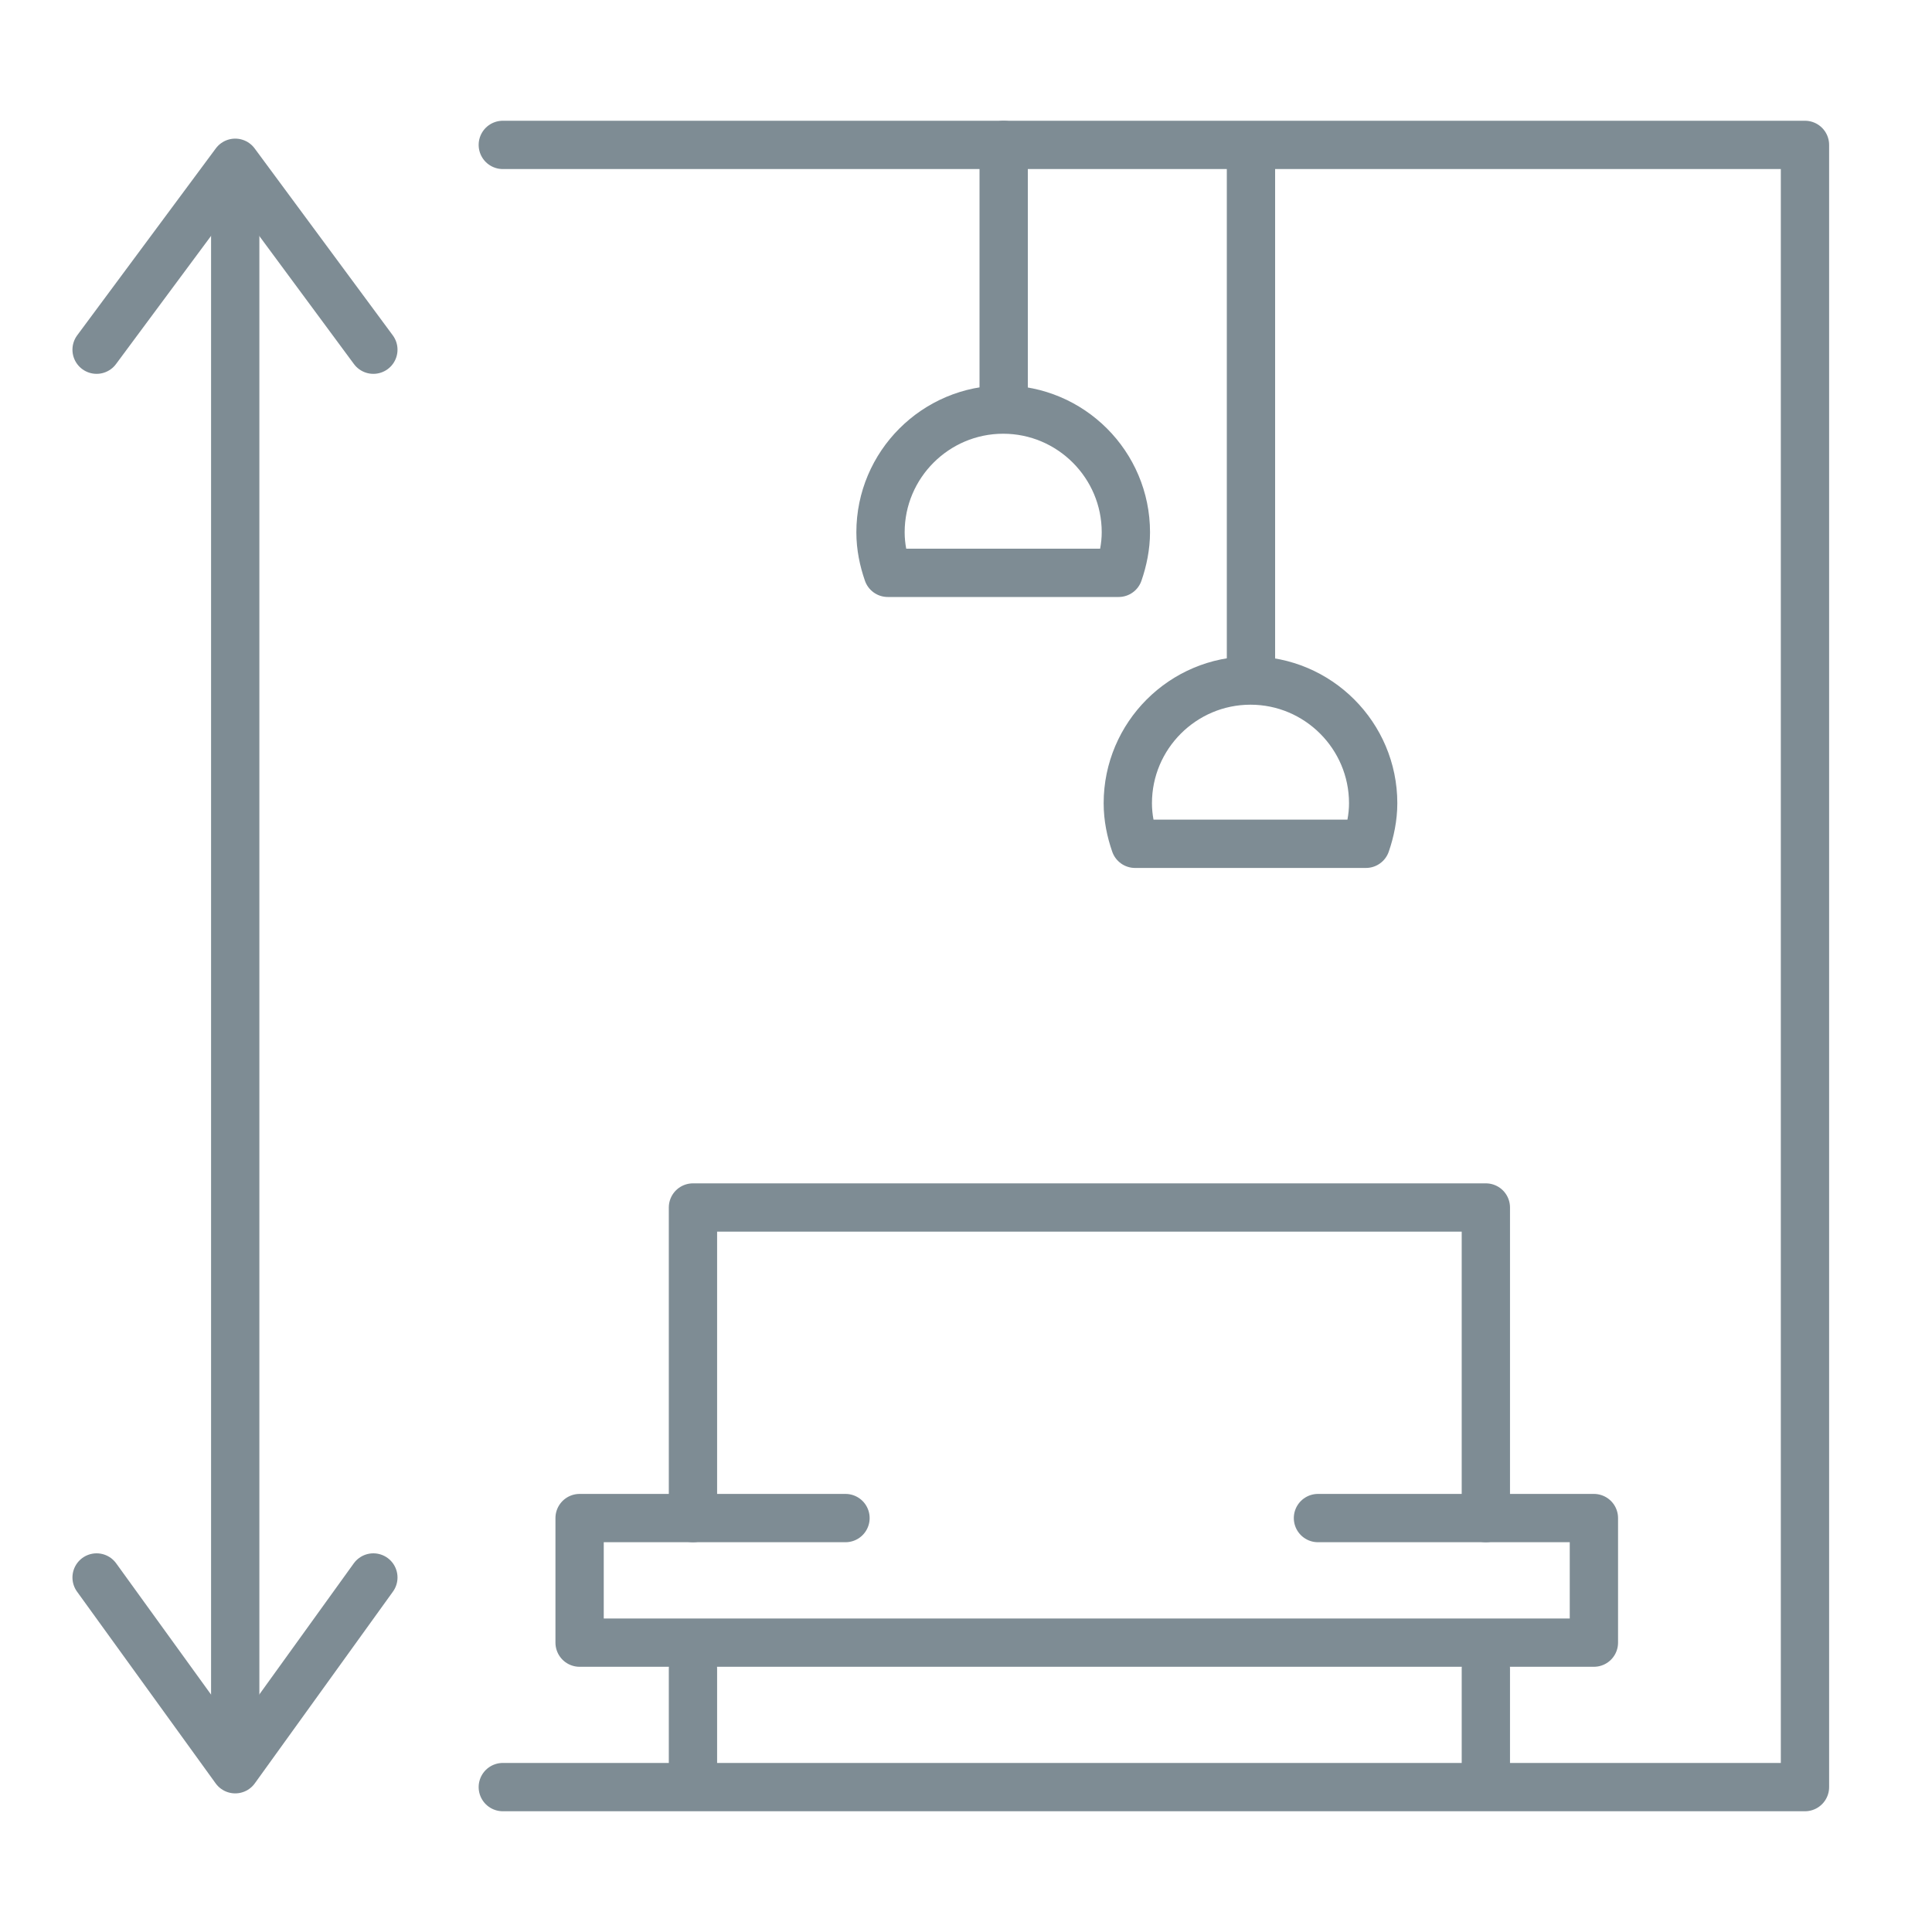 <svg width="40" height="40" viewBox="0 0 40 40" fill="none" xmlns="http://www.w3.org/2000/svg">
<path d="M4.87 3.58V36.12" stroke="#7E8C94" stroke-linecap="round" stroke-linejoin="round"/>
<path d="M2 7.24L4.87 3.37L7.73 7.24" stroke="#7E8C94" stroke-linecap="round" stroke-linejoin="round"/>
<path d="M7.73 32.66L4.87 36.63L2 32.66" stroke="#7E8C94" stroke-linecap="round" stroke-linejoin="round"/>
<path d="M10.41 3H37.37V11.18V37H10.41" stroke="#7E8C94" stroke-linecap="round" stroke-linejoin="round"/>
<path d="M25.9 13.84V3.38" stroke="#7E8C94" stroke-linecap="round" stroke-linejoin="round"/>
<path d="M28.28 17.47C28.37 17.21 28.43 16.92 28.43 16.63C28.43 15.23 27.29 14.09 25.89 14.09C24.49 14.09 23.35 15.23 23.35 16.63C23.35 16.93 23.41 17.21 23.5 17.47H28.27H28.28Z" stroke="#7E8C94" stroke-linecap="round" stroke-linejoin="round"/>
<path d="M20.78 8.23V3" stroke="#7E8C94" stroke-linecap="round" stroke-linejoin="round"/>
<path d="M23.16 11.86C23.25 11.6 23.31 11.31 23.31 11.02C23.31 9.62 22.17 8.48 20.77 8.48C19.37 8.48 18.23 9.62 18.23 11.02C18.23 11.32 18.29 11.6 18.38 11.86H23.15H23.16Z" stroke="#7E8C94" stroke-linecap="round" stroke-linejoin="round"/>
<path d="M14.347 31.43V25H30.763V31.43" stroke="#7E8C94" stroke-linecap="round" stroke-linejoin="round"/>
<path d="M27.287 31.43H33V34.009H12V31.43H17.505" stroke="#7E8C94" stroke-linecap="round" stroke-linejoin="round"/>
<path d="M14.347 34.548V36.64" stroke="#7E8C94" stroke-linecap="round" stroke-linejoin="round"/>
<path d="M30.763 34.548V36.64" stroke="#7E8C94" stroke-linecap="round" stroke-linejoin="round"/>
</svg>
